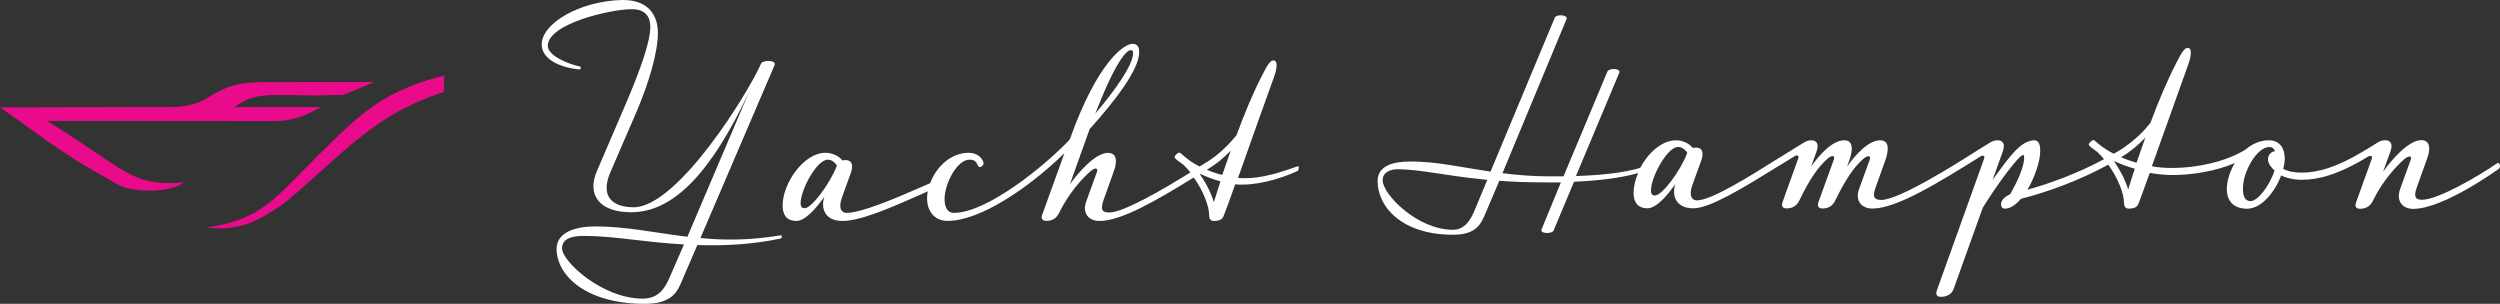 <?xml version="1.0" encoding="UTF-8"?>
<svg id="Layer_2" data-name="Layer 2" xmlns="http://www.w3.org/2000/svg" viewBox="0 0 316.13 38.42">
  <rect x="0" y="0" width="316.13" height="38.42" fill="#333333" stroke="none"/>
  <defs>
    <style>
      .cls-1 {
        fill: #ea0a8c;
      }

      .cls-2 {
        fill: #fff;
      }
    </style>
  </defs>
  <g id="Layer_1-2" data-name="Layer 1">
    <g>
      <g>
        <path class="cls-2" d="m98.68,29.76c-3.85.64-7.08.64-10.11.34l9.38-21.87c.27-.64-1.5-.71-1.73-.15-1.54,3.55-10.5,18.13-16.11,18.13-2.27,0-4.38-1.05-2.92-4.45l3.19-7.37c1.73-4,2.81-7.81,2.81-10.24C83.19,1.87,81.92-.07,78.61,0c-5.38.15-10.11,2.99-10.11,5.61,0,1.98,2.5,2.95,4.77,3.18.15,0,.27-.34.08-.37-1.96-.45-4.08-1.5-4.08-2.62,0-2.8,7.92-4.64,10.65-4.64,2.38,0,2.31,1.91,2.31,2.32,0,1.64-1.08,5.01-3.35,10.24l-3.42,7.96c-1.23,2.88.23,5.16,4.35,5.16,5.54,0,10.27-5.38,14.88-15.14l-7.77,18.24c-4.04-.49-7.69-1.31-11.69-1.31-2.38,0-4.85.71-4.85,2.84,0,3.22,3.5,6.95,11.19,6.95,3.61,0,4.19-1.79,4.73-3.07l1.88-4.36c3.38.11,6.96-.07,10.5-.82.27-.07.23-.45,0-.41Zm-13.92,5.12c-.65,1.57-1.46,2.88-3.5,2.88-5.11,0-10.19-4.71-10.19-6.36,0-1.42,1.65-1.57,2.81-1.57,3.73,0,7.73.82,12.61,1.08l-1.73,3.97Z"/>
        <path class="cls-2" d="m164.02,21.05c-3.29,1.19-5.38,1.62-7.47,1.45.6-1.62,1.21-3.5,4.59-12.87.46-1.35.32-1.99-.09-1.99s-.74.48-1.48,1.94c-1.16,2.26-2.23,4.85-3.2,7.49-.98,1.22-2.12,2.37-3.73,3.41-.03.01-.05.02-.08.03-.17.11-.35.22-.54.35-.11.06-.22.13-.33.19-.79-.38-1.35-.81-1.76-1.13l-.7-.59c-.19-.16-.7.32-.7.54,0,.11.19.27.32.38l.74.54c.33.31.64.65.94,1.01-3.35,2.09-8.43,5.07-10.27,5.07-.88,0-1.16-.32-.7-1.62l1.25-3.5c.7-1.89.05-2.42-.7-2.42-1.62,0-3.8,2.53-4.83,3.99l2.51-7c3.25-3.61,6.26-7.54,6.26-9.7,0-.49-.09-1.08-.84-1.08-1.11,0-4.45,2.37-7.89,11.96l-.06.15c-3.09,3.28-10.43,9.27-14.66,9.27-.79,0-1.16-.75-1.16-1.72,0-1.99,1.58-5.01,3.15-5.01.51,0,.79.11,1.11.81.09.16.23.16.42.05.28-.22.28-.38.23-.54-.23-.7-.93-1.19-1.86-1.19-2.32,0-4.13,1.85-4.87,3.84l-1.07.47c-3.71,1.62-7.7,3.29-9.51,3.29-.56,0-1.11-.48-.56-1.99l1.11-3.07c.28-.75.28-1.62-.7-1.62-.14,0-.37.05-.37.05-.42-.54-1.25-.97-2.13-.97-2.78,0-5.43,3.88-5.43,6.68,0,1.24.6,1.94,1.72,1.94s2.41-1.45,3.57-3.07c-.51,1.45.05,3.07,2.27,3.07s5.8-1.51,10.25-3.5l.55-.25c-.06.3-.09.6-.09.89,0,1.62.93,2.85,2.6,2.85,4.1,0,10.24-4.15,14.77-8.56l-2.8,7.75c-.23.59.09.81.51.81.7,0,1.25-.27,1.62-1.02,1.25-2.53,2.83-4.25,3.99-5.28.56-.49.97-.38.79.11l-1.35,3.72c-.56,1.51.32,2.48,1.67,2.48,2.78,0,7.28-2.63,11.92-5.5,1.2,1.68,1.95,3.61,1.95,4.8,0,.38.14.7.6.7.7,0,1.07-.22,1.21-.59.19-.43.84-2.21,1.48-4.04,2.46.22,5.48-.59,7.84-1.67.14-.05.19-.22.19-.38.08-.16-.06-.27-.2-.21Zm-21.02-14.71c.28,0,.28.27.28.38,0,1.51-2.27,4.69-4.78,7.65,2.6-6.68,3.95-8.03,4.5-8.03Zm-41.25,19.99c-.23,0-.51-.05-.51-.65,0-1.67,2.04-5.49,3.43-5.49.74,0,1.16.75,1.16.75-.88,2.31-3.2,5.39-4.08,5.39Zm51.74-.76c-.32-1.11-.96-2.39-1.77-3.56,0-.01.02-.01.04-.02.73.32,1.58.68,2.57.94l-.84,2.64Zm1.07-3.45c-.7-.16-1.44-.43-1.95-.65,1.25-.75,2.13-1.51,3.02-2.42l-1.07,3.07Z"/>
        <path class="cls-2" d="m316.11,20.85c-.05-.16-.19-.32-.32-.22-2.41,1.67-7.52,4.63-9.51,4.63-1.02,0-1.02-.59-.65-1.62l1.25-3.5c.7-1.89.05-2.42-.7-2.42-1.62,0-3.8,2.53-4.83,3.99l.93-2.58c.37-1.02-.09-1.4-.65-1.4-.28,0-.56.05-.93.27l-1.58.97h-.01c-3.79,2.33-6.23,2.86-8.07,2.86-.97,0-1.72-.16-2.32-.48.09-.38.19-.75.19-1.29,0-1.4-.7-2.32-2-2.32-1.14,0-2.14.47-2.97,1.18h0c-2.51,1.56-6.22,2.32-9.23,2.32-.93,0-1.76-.05-2.6-.22l4.64-12.98c.46-1.35.32-1.99-.09-1.99s-.74.48-1.48,1.94c-1.16,2.26-2.27,4.9-3.25,7.54-.99,1.24-2.08,2.28-3.7,3.36-.02.01-.04.02-.06.03-.29.18-.58.35-.87.52-.77-.37-1.36-.79-1.77-1.11l-.7-.59c-.19-.16-.7.32-.7.54,0,.11.19.27.32.38l.74.54c.31.29.6.6.87.93-3.38,1.81-6.81,3.06-9.69,3.86.93-1.56,1.62-3.61,1.62-4.9,0-.81-.19-1.35-.74-1.35-1.86,0-3.48,2.58-5.29,5.01l1.3-3.61c.37-1.02-.09-1.4-.65-1.4-.28,0-.56.05-.93.27l-1.58.97s-.02.01-.03.02c-2.78,1.78-9.94,6.28-12.18,6.28-1.16,0-1.02-.7-.7-1.62l1.25-3.5c.32-.97.6-2.42-.7-2.42-1.53,0-3.25,1.99-4.18,3.34l.33-.92c.32-.97.6-2.42-.7-2.42-1.53,0-3.25,1.99-4.18,3.34l.7-1.94c.37-1.02-.09-1.4-.65-1.4-.28,0-.56.05-.93.27l-1.58.97s0,0,0,.01l-2.18,1.34c-2.65,1.67-7.93,5.01-9.79,5.01-.56,0-1.11-.48-.56-1.99l1.11-3.07c.28-.75.28-1.62-.7-1.62-.14,0-.37.05-.37.05-.42-.54-1.25-.97-2.13-.97-1.79,0-3.52,1.6-4.53,3.49-2.11.64-5.1.93-8.12,1.03l5.48-13.06c.24-.57-1.31-.64-1.51-.13l-5.54,13.23h-1.71c-2.22,0-4.2-.17-6.01-.4l8.1-19.48c.24-.57-1.28-.64-1.48-.2l-8.13,19.48c-3.66-.54-6.82-1.28-10.11-1.28-2.08,0-4.17.47-4.17,2.48,0,3.26,3.09,6.78,9.51,6.78,2.96,0,3.53-1.28,4.17-2.79l1.71-4.03c1.68.13,3.56.2,5.71.2h2.08l-2.44,5.93c-.27.6,1.34.6,1.51.17l2.59-6.18c2.9-.13,5.62-.41,8.1-1.09-.36.85-.57,1.72-.57,2.51,0,1.24.6,1.94,1.72,1.94s2.41-1.45,3.57-3.07c-.51,1.45.05,3.07,2.27,3.07,2.09,0,6.22-2.53,10.67-5.28l2.2-1.35c.27-.15.5.01.41.28l-2,5.55c-.23.65.14.81.51.81.7,0,1.25-.27,1.62-1.02,1.25-2.59,2.37-4.25,3.57-5.28.56-.49.97-.38.79.11l-1.95,5.39c-.23.59.09.81.51.81.7,0,1.25-.27,1.62-1.02,1.25-2.59,2.37-4.25,3.57-5.28.51-.43.97-.43.79.11l-1.35,3.72c-.56,1.51.33,2.48,1.67,2.48,3.14,0,8.49-3.36,13.75-6.63.27-.15.5.01.4.28l-5.99,16.7c-.23.65.14.81.51.81.7,0,1.35-.27,1.62-1.02l3.67-10.23c1.53-2.53,4.55-6.68,5.1-6.68.09,0,.14.05.14.32,0,1.35-1.07,3.39-1.76,4.63-.6.27-1.16.7-1.16,1.29,0,.32.14.54.51.54.65,0,1.35-.48,2-1.24,3.22-.83,7.18-2.21,11.05-4.32,1.22,1.7,1.99,3.65,1.99,4.86,0,.38.14.7.6.7.7,0,1.07-.22,1.21-.59.19-.43.79-2.15,1.44-3.93.93.16,1.86.27,2.88.27,2.47,0,5.45-.48,7.87-1.51-.59.99-.94,2.1-1,3.08-.09,1.62.79,2.69,2.55,2.69,1.86,0,3.53-2.15,4.32-4.2.7.32,1.53.54,2.6.54,1.94,0,4.47-.53,8.46-2.97.27-.15.5.01.41.28l-2,5.55c-.23.65.14.81.51.81.7,0,1.3-.32,1.62-1.02,1.25-2.53,2.83-4.25,3.99-5.28.37-.32,1.02-.54.79.11l-1.35,3.72c-.51,1.45.28,2.48,1.67,2.48,3.85,0,10.81-5.06,10.81-5.06.15-.18.2-.34.15-.5Zm-129.58,5.59c-.34.84-1.07,2.62-2.79,2.62-4.53,0-8.9-4.5-8.9-6.25,0-1.11,1.11-1.41,1.88-1.41,2.82,0,6.08.84,11.35,1.34l-1.54,3.7Zm22.75-1.72c-.23,0-.51-.05-.51-.65,0-1.67,2.04-5.49,3.43-5.49.74,0,1.16.75,1.16.75-.87,2.32-3.19,5.39-4.08,5.39Zm59.83-.75c-.32-1.12-.97-2.4-1.79-3.58.01,0,.01-.01.02-.01.74.32,1.6.69,2.61.95,0,0-.61,1.83-.84,2.64Zm1.06-3.39c-.74-.22-1.48-.48-1.95-.7,1.25-.75,2.18-1.56,3.06-2.48l-1.11,3.18Zm17.45.97c-.65,2.05-2.18,3.88-3.02,3.88s-1.02-.86-.97-1.83c.09-1.99,1.76-5.01,3.34-5.01.37,0,.6.22.7.54-.46,0-.88.48-.88,1.02,0,.59.51,1.13.83,1.4Z"/>
      </g>
      <g>
        <path class="cls-1" d="m0,13.58c7.32-.02,14.64-.04,21.97-.05,1.5-.05,2.47-.32,3.06-.55,1.17-.46,1.52-.94,3.28-1.73,1.21-.54,2.51-.86,5.13-.87,4.57-.02,9.15-.01,13.91-.01-1.3.54-2.61,1.08-3.91,1.62-.58.02-1.6.05-2.87.07-4.99.04-6.93-.32-9.01.42-.47.17-1.18.48-1.87,1.06h10.89c-1.35.73-2.45,1.29-3.89,1.58-1.12.22-2.05.2-2.4.2-2.69-.02-13.49-.01-28.31-.02,1.85,1.16,3.3,2.11,4.19,2.7,5.04,3.34,6.62,4.7,9.7,5.07,1.47.17,2.72.06,3.43-.04-1.62,1.35-6.58,1.46-8.67.17-2.37-1.47-4.31-2.19-10.73-6.86-1.62-1.17-2.98-2.12-3.9-2.76Z"/>
        <path class="cls-1" d="m56.12,11.63c-2.59.83-4.49,1.77-5.71,2.44-5.15,2.85-8.88,6.92-13.64,10.94-.39.33-1.45,1.21-3.05,2.12-.62.36-1.37.78-2.28,1.12-.9.33-2.73.84-5.39.53,1.03-.13,2.53-.39,4.19-1.01,3.5-1.3,5.06-3.18,8.57-6.69,4.82-4.84,7.31-7.3,10.72-9.08,2.64-1.38,5.09-2.08,6.66-2.44"/>
      </g>
    </g>
  </g>
</svg>